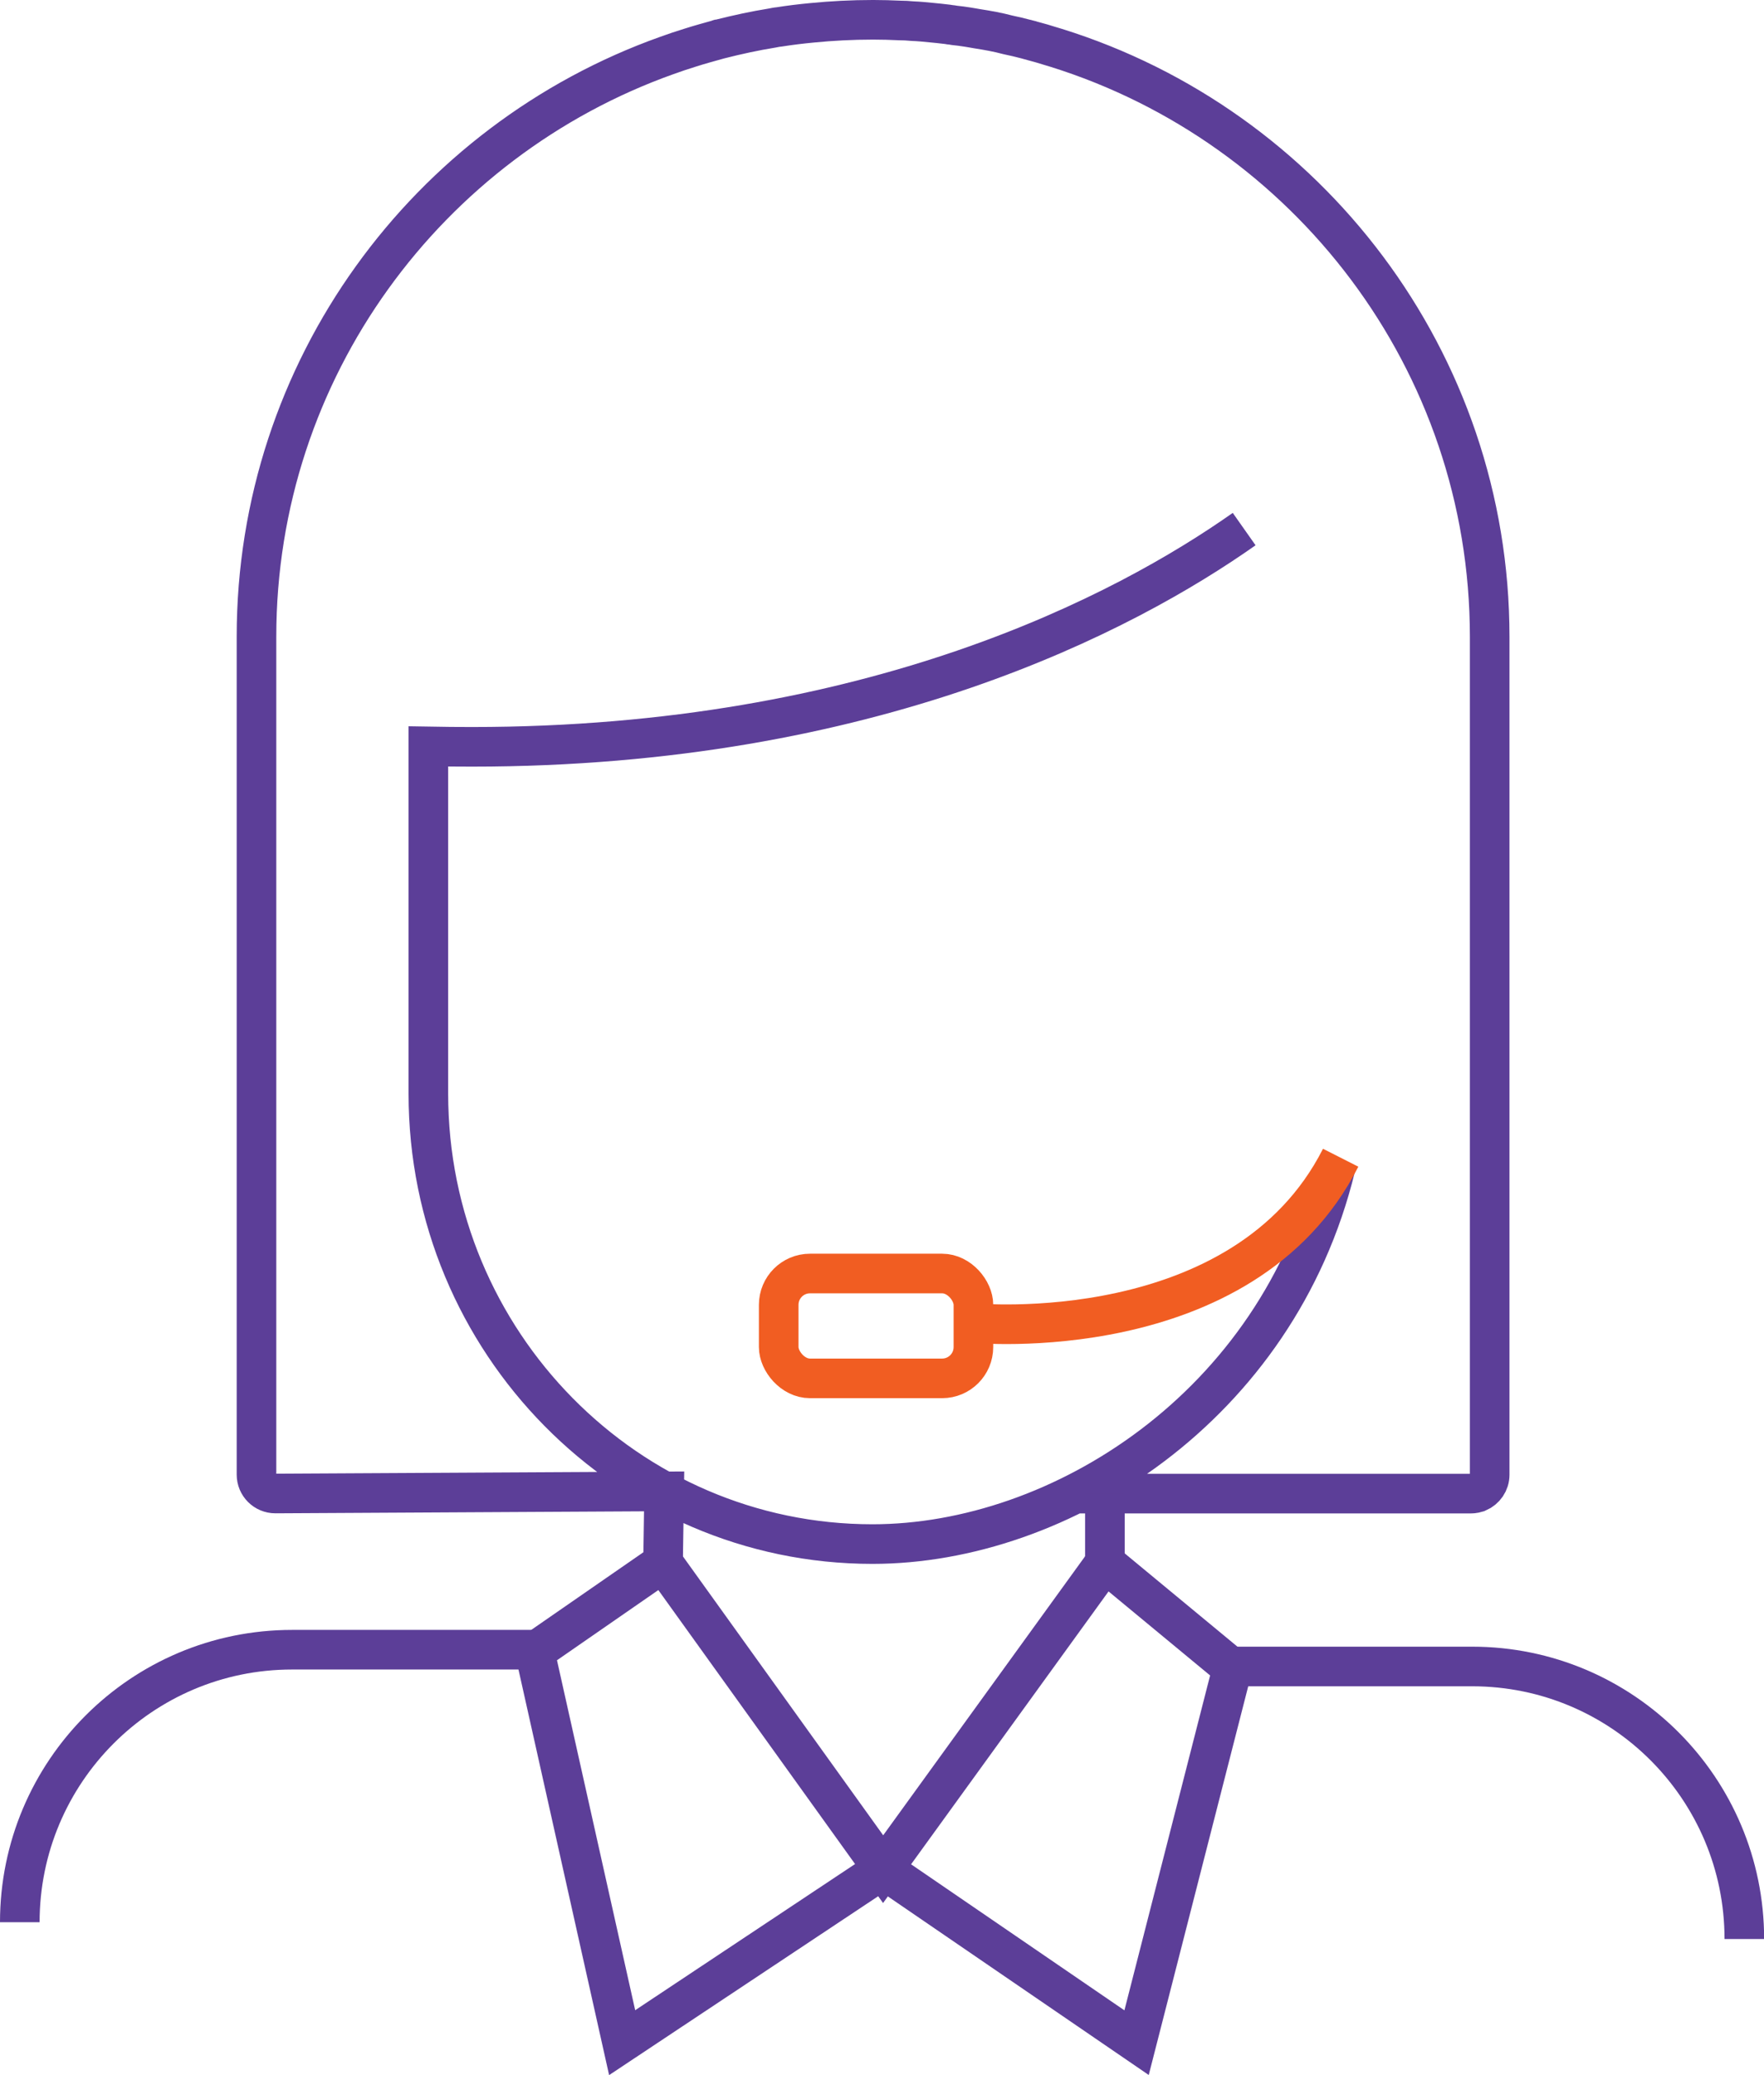 <?xml version="1.0" encoding="UTF-8"?>
<svg id="Layer_2" data-name="Layer 2" xmlns="http://www.w3.org/2000/svg" viewBox="0 0 133.63 157.16">
  <defs>
    <style>
      .cls-1 {
        stroke: #f15d22;
      }

      .cls-1, .cls-2 {
        fill: none;
        stroke-miterlimit: 10;
        stroke-width: 3px;
      }

      .cls-2 {
        stroke: #5c3e98;
      }
    </style>
  </defs>
  <g id="Layer_1-2" data-name="Layer 1">
    <g>
      <path class="cls-2" d="m101.18,88.39c-4.41,18.12-20.86,28.55-35.09,28.55-18.55,0-33.64-15.3-33.64-34.11v-26.3c1.12.02,2.22.03,3.31.03,30.31,0,49.49-10.15,58.49-16.49m-44.02,78.28l.08-5.4-29.45.16c-.79,0-1.43-.64-1.43-1.43v-63.46c0-20.27,12.98-37.57,31.09-44.02.58-.21,1.17-.41,1.76-.59.72-.23,1.45-.43,2.17-.63.02-.03.05-.03.07-.02,1.32-.33,2.63-.62,4-.84.16-.03.33-.07.49-.08.82-.13,1.65-.23,2.49-.31,1.51-.15,3.06-.23,4.61-.23h.07c.66,0,1.3.02,1.96.05.33,0,.64.02.97.05.51.02,1.02.07,1.51.12.35.03.69.07,1.03.11.1.01.19.02.29.04.12.01.24.03.35.05.33.03.66.08.99.13.26.05.53.08.77.13.77.12,1.55.26,2.3.46.48.1.94.21,1.4.33.02.02.05.02.07.02.36.1.72.2,1.09.3.36.12.72.21,1.09.33,19.01,5.92,32.85,23.68,32.85,44.61v63.46c0,.59-.36,1.1-.89,1.33-.08.02-.16.05-.25.07-.1.02-.2.03-.3.03h-29.92"/>
      <path class="cls-2" d="m93.2,126.21h18.32c11.39,0,20.62,9.25,20.62,20.64"/>
      <path class="cls-2" d="m1.5,145.58c0-11.39,9.23-20.64,20.62-20.64h18.61"/>
      <polygon class="cls-2" points="83.7 118.35 66.9 141.56 50.23 118.35 40.51 125.08 47.13 154.7 66.9 141.56 86.1 154.7 93.36 126.34 83.7 118.35"/>
      <line class="cls-2" x1="83.7" y1="118.35" x2="83.7" y2="113.11"/>
      <rect class="cls-1" x="58.99" y="96.45" width="14.75" height="7.94" rx="2.37" ry="2.37"/>
      <path class="cls-1" d="m73.74,100.2s20.46,1.99,27.82-12.52"/>
    </g>
  </g>
</svg>